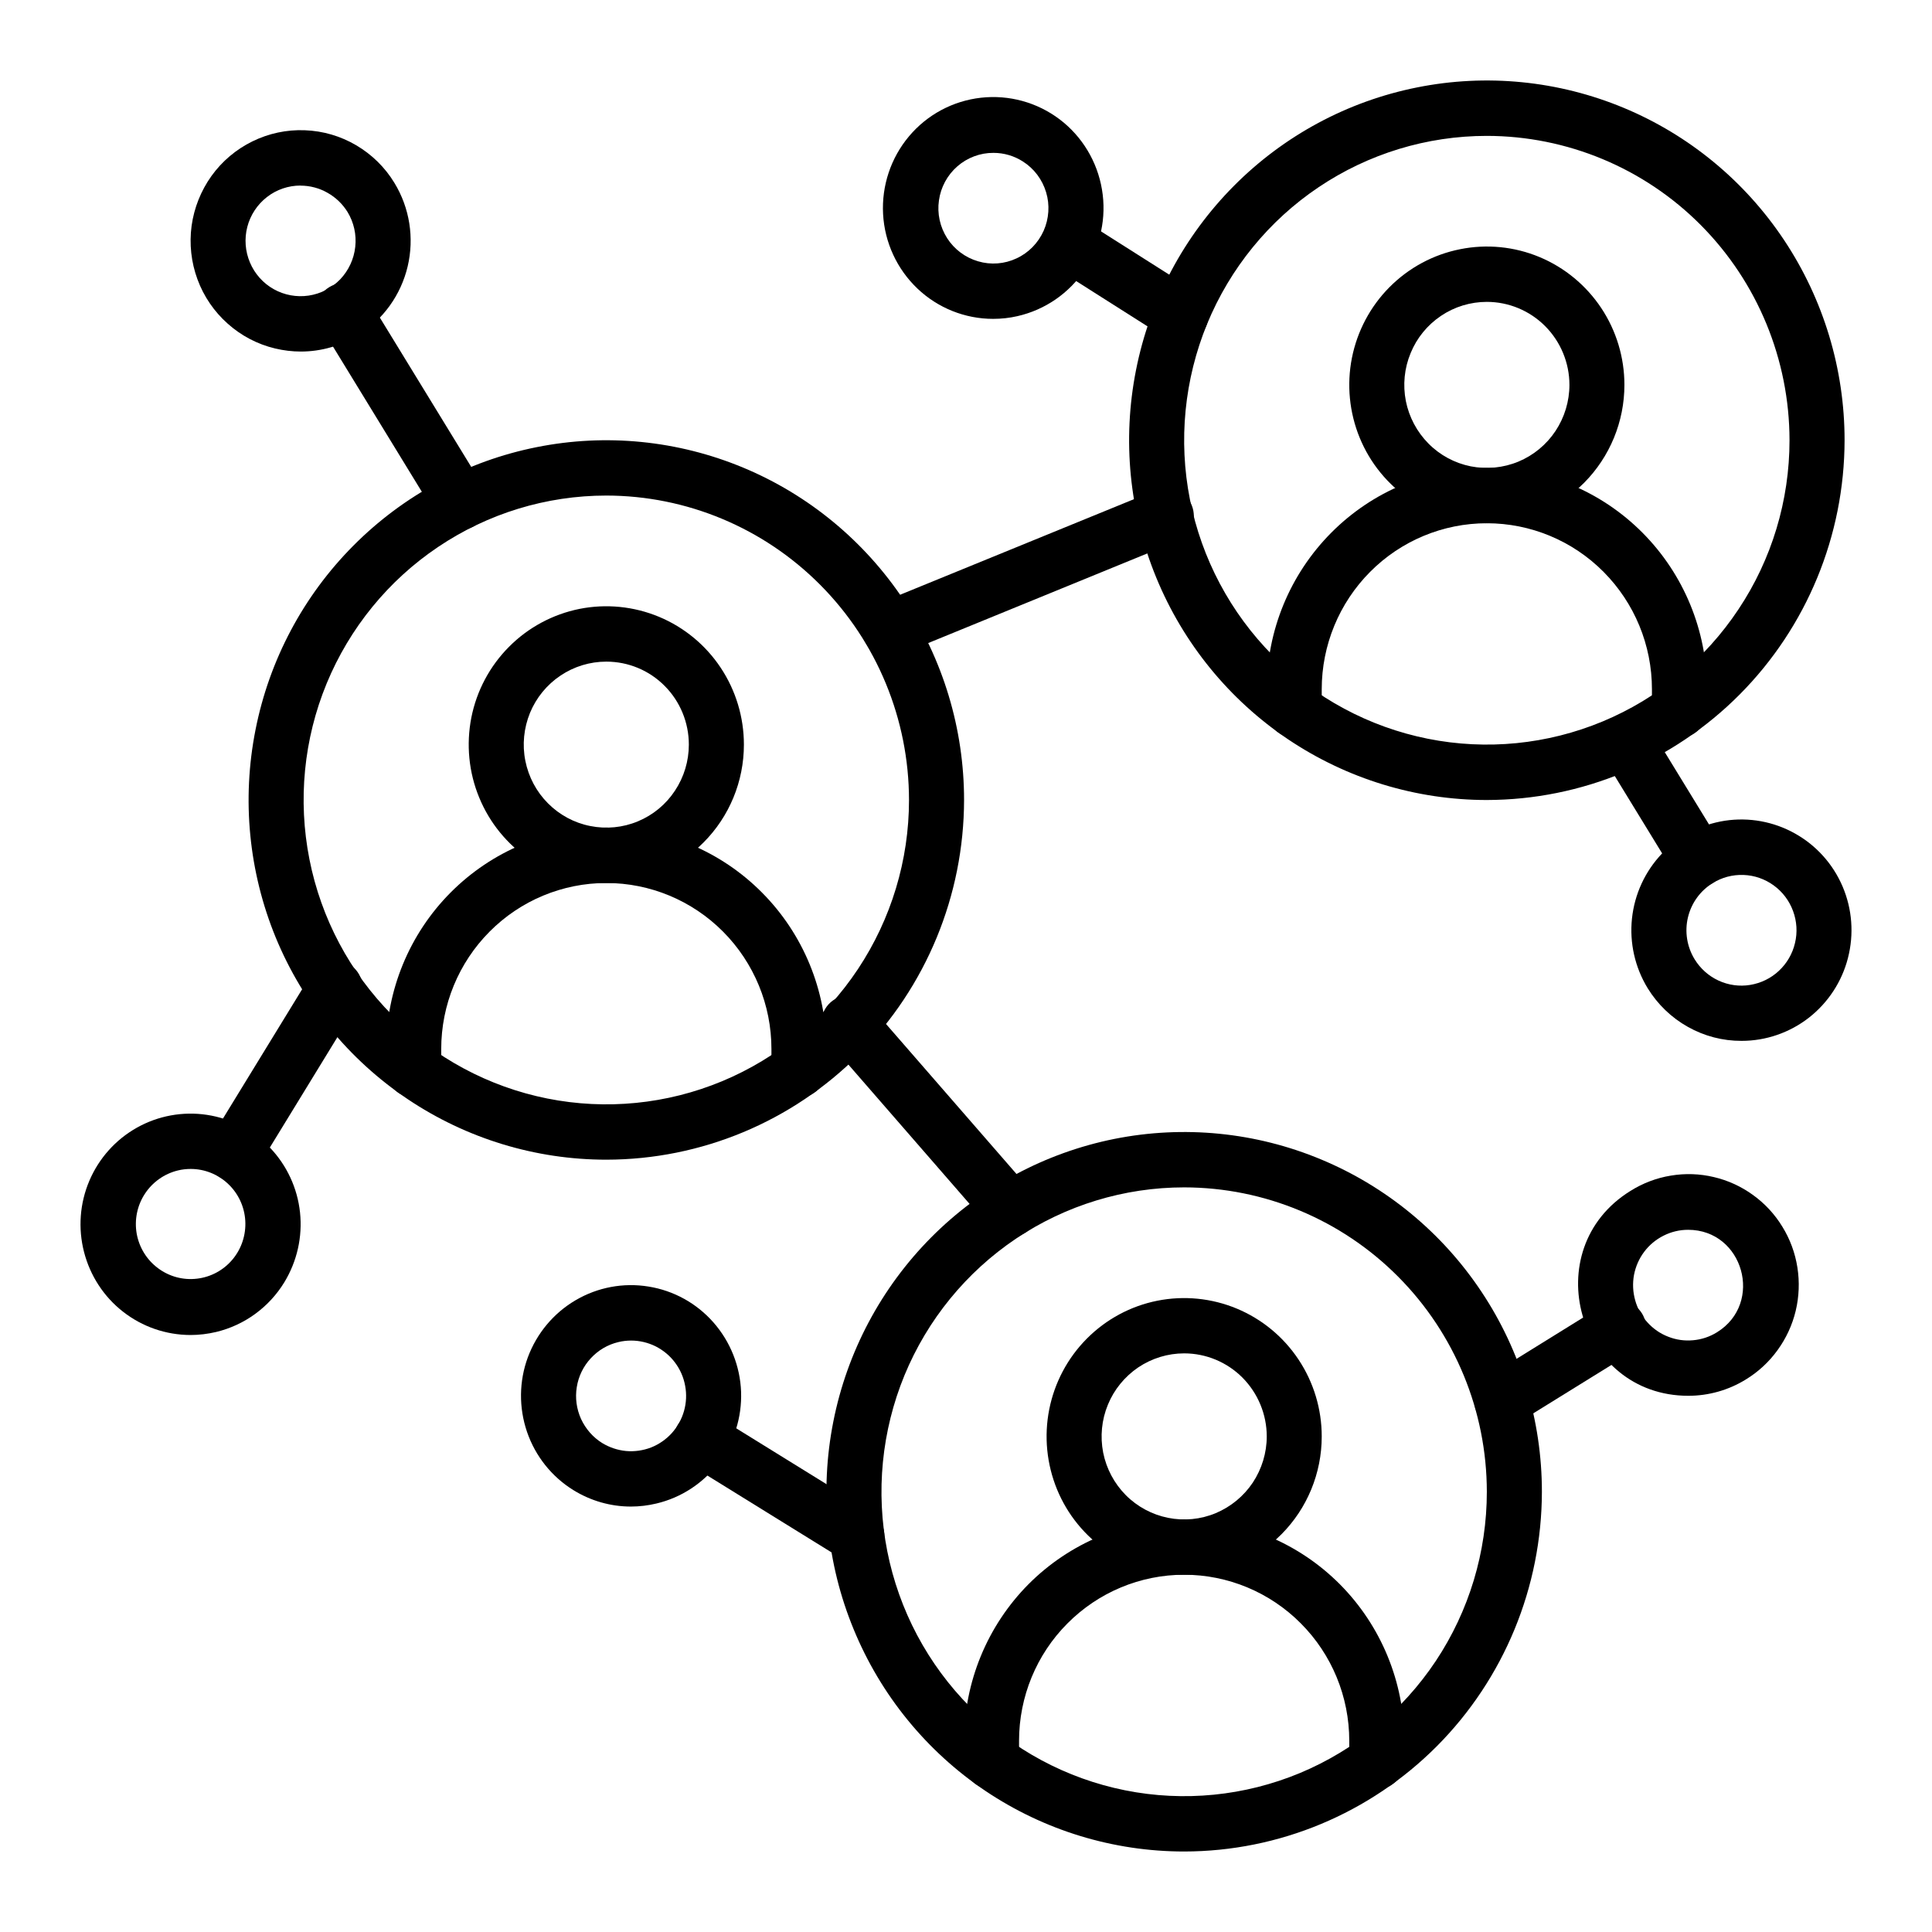 <svg width="24" height="24" viewBox="0 0 24 24" fill="none" xmlns="http://www.w3.org/2000/svg">
<path d="M12.337 3.961C11.987 3.961 11.65 3.826 11.396 3.584C11.142 3.342 10.989 3.011 10.97 2.659C10.951 2.308 11.066 1.962 11.292 1.693C11.518 1.424 11.838 1.253 12.186 1.214C12.534 1.175 12.884 1.271 13.164 1.483C13.443 1.695 13.631 2.007 13.689 2.354C13.748 2.702 13.671 3.058 13.476 3.351C13.281 3.643 12.982 3.849 12.64 3.927C12.541 3.95 12.439 3.961 12.337 3.961ZM12.341 1.899C12.177 1.898 12.017 1.958 11.893 2.066C11.768 2.175 11.687 2.325 11.664 2.489C11.64 2.653 11.677 2.82 11.766 2.959C11.855 3.098 11.992 3.2 12.15 3.246C12.308 3.293 12.478 3.28 12.627 3.21C12.777 3.141 12.896 3.019 12.964 2.868C13.031 2.717 13.043 2.546 12.995 2.388C12.947 2.229 12.845 2.093 12.705 2.005C12.597 1.936 12.471 1.899 12.342 1.899H12.341Z" fill="black"/>
<path d="M21.635 12.93C21.401 12.931 21.171 12.871 20.967 12.756C20.763 12.642 20.591 12.476 20.468 12.276C20.31 12.017 20.241 11.713 20.273 11.41C20.305 11.107 20.436 10.824 20.645 10.604C20.854 10.384 21.13 10.241 21.429 10.195C21.728 10.15 22.034 10.206 22.298 10.354C22.563 10.502 22.771 10.734 22.89 11.014C23.009 11.294 23.032 11.605 22.956 11.9C22.881 12.194 22.71 12.455 22.471 12.642C22.232 12.828 21.938 12.93 21.635 12.93ZM21.051 11.916C21.122 12.032 21.225 12.124 21.348 12.181C21.471 12.238 21.608 12.257 21.741 12.235C21.875 12.213 21.999 12.153 22.098 12.06C22.197 11.968 22.267 11.848 22.298 11.715C22.33 11.583 22.321 11.444 22.274 11.317C22.227 11.189 22.144 11.079 22.034 10.999C21.924 10.919 21.794 10.874 21.659 10.869C21.523 10.864 21.39 10.899 21.275 10.971C21.12 11.066 21.01 11.22 20.968 11.397C20.926 11.574 20.956 11.761 21.051 11.916Z" fill="black"/>
<path d="M21.096 11.021C21.038 11.021 20.98 11.007 20.929 10.978C20.878 10.949 20.835 10.908 20.805 10.858L19.907 9.391C19.863 9.314 19.851 9.222 19.873 9.136C19.895 9.049 19.95 8.975 20.025 8.928C20.101 8.881 20.191 8.866 20.278 8.885C20.365 8.904 20.441 8.957 20.489 9.031L21.387 10.498C21.434 10.575 21.449 10.669 21.428 10.757C21.407 10.846 21.352 10.922 21.275 10.97C21.221 11.004 21.159 11.022 21.096 11.021Z" fill="black"/>
<path d="M7.532 14.406C6.653 14.406 5.794 14.144 5.063 13.653C4.332 13.162 3.763 12.464 3.426 11.648C3.09 10.831 3.002 9.933 3.174 9.066C3.345 8.199 3.768 7.403 4.39 6.778C5.011 6.153 5.803 5.727 6.665 5.555C7.527 5.382 8.42 5.471 9.232 5.809C10.044 6.147 10.738 6.72 11.227 7.455C11.715 8.19 11.976 9.054 11.976 9.938C11.974 11.122 11.506 12.258 10.673 13.096C9.84 13.934 8.71 14.405 7.532 14.406ZM7.532 6.156C6.788 6.156 6.061 6.378 5.443 6.794C4.825 7.209 4.343 7.8 4.058 8.49C3.773 9.181 3.699 9.942 3.844 10.675C3.989 11.409 4.347 12.082 4.873 12.611C5.399 13.14 6.069 13.5 6.798 13.646C7.528 13.792 8.284 13.717 8.971 13.431C9.658 13.145 10.245 12.66 10.658 12.038C11.071 11.416 11.292 10.685 11.292 9.938C11.291 8.935 10.894 7.974 10.189 7.265C9.484 6.556 8.529 6.157 7.532 6.156Z" fill="black"/>
<path d="M7.532 10.969C7.194 10.969 6.863 10.868 6.582 10.679C6.301 10.49 6.082 10.222 5.953 9.908C5.823 9.594 5.79 9.248 5.855 8.915C5.921 8.581 6.084 8.275 6.323 8.035C6.562 7.794 6.867 7.631 7.198 7.564C7.53 7.498 7.873 7.532 8.186 7.662C8.498 7.792 8.765 8.012 8.953 8.295C9.141 8.578 9.241 8.91 9.241 9.25C9.241 9.706 9.061 10.143 8.74 10.465C8.42 10.788 7.985 10.969 7.532 10.969ZM7.532 8.219C7.329 8.219 7.131 8.279 6.962 8.393C6.793 8.506 6.662 8.667 6.584 8.855C6.507 9.044 6.486 9.251 6.526 9.451C6.566 9.651 6.663 9.835 6.807 9.979C6.95 10.123 7.133 10.222 7.332 10.261C7.531 10.301 7.737 10.281 7.924 10.203C8.112 10.125 8.272 9.993 8.384 9.823C8.497 9.653 8.557 9.454 8.557 9.25C8.557 8.976 8.449 8.714 8.257 8.521C8.065 8.327 7.804 8.219 7.532 8.219Z" fill="black"/>
<path d="M9.925 13.633C9.834 13.633 9.747 13.597 9.683 13.532C9.619 13.468 9.583 13.38 9.583 13.289V13.031C9.583 12.484 9.367 11.96 8.982 11.573C8.597 11.186 8.076 10.969 7.532 10.969C6.988 10.969 6.466 11.186 6.082 11.573C5.697 11.96 5.481 12.484 5.481 13.031V13.289C5.481 13.38 5.445 13.468 5.381 13.532C5.317 13.597 5.23 13.633 5.139 13.633C5.048 13.633 4.961 13.597 4.897 13.532C4.833 13.468 4.797 13.38 4.797 13.289V13.031C4.797 12.302 5.085 11.602 5.598 11.087C6.111 10.571 6.807 10.281 7.532 10.281C8.257 10.281 8.953 10.571 9.465 11.087C9.978 11.602 10.266 12.302 10.266 13.031V13.289C10.266 13.38 10.23 13.468 10.166 13.532C10.102 13.597 10.015 13.633 9.925 13.633Z" fill="black"/>
<path d="M18.47 9.938C17.591 9.938 16.732 9.675 16.001 9.184C15.271 8.693 14.701 7.995 14.365 7.179C14.028 6.362 13.94 5.464 14.112 4.597C14.283 3.73 14.707 2.934 15.328 2.309C15.949 1.684 16.741 1.258 17.603 1.086C18.465 0.913 19.359 1.002 20.171 1.34C20.983 1.678 21.677 2.251 22.165 2.986C22.653 3.721 22.914 4.585 22.914 5.469C22.912 6.654 22.444 7.789 21.611 8.627C20.778 9.465 19.648 9.936 18.47 9.938ZM18.47 1.688C17.727 1.688 17 1.909 16.381 2.325C15.763 2.74 15.281 3.331 14.996 4.022C14.712 4.713 14.637 5.473 14.782 6.206C14.927 6.94 15.286 7.614 15.811 8.143C16.337 8.671 17.007 9.031 17.737 9.177C18.466 9.323 19.222 9.248 19.909 8.962C20.596 8.676 21.183 8.191 21.596 7.569C22.01 6.948 22.23 6.217 22.23 5.469C22.229 4.466 21.832 3.505 21.128 2.796C20.423 2.087 19.467 1.689 18.47 1.688Z" fill="black"/>
<path d="M18.47 6.5C18.132 6.5 17.802 6.399 17.521 6.21C17.239 6.021 17.02 5.753 16.891 5.439C16.762 5.125 16.728 4.779 16.794 4.446C16.86 4.113 17.023 3.806 17.262 3.566C17.501 3.326 17.805 3.162 18.137 3.096C18.468 3.029 18.812 3.063 19.124 3.193C19.436 3.323 19.703 3.544 19.891 3.826C20.079 4.109 20.179 4.441 20.179 4.781C20.179 5.237 19.999 5.674 19.679 5.997C19.358 6.319 18.923 6.5 18.47 6.5ZM18.47 3.75C18.267 3.75 18.069 3.81 17.9 3.924C17.732 4.037 17.6 4.198 17.523 4.387C17.445 4.575 17.425 4.782 17.464 4.982C17.504 5.182 17.602 5.366 17.745 5.51C17.888 5.655 18.071 5.753 18.27 5.793C18.469 5.832 18.675 5.812 18.863 5.734C19.05 5.656 19.21 5.524 19.323 5.354C19.435 5.185 19.496 4.985 19.496 4.781C19.496 4.508 19.387 4.245 19.195 4.052C19.003 3.859 18.742 3.75 18.47 3.75Z" fill="black"/>
<path d="M20.863 9.164C20.772 9.164 20.685 9.128 20.621 9.063C20.557 8.999 20.521 8.911 20.521 8.82V8.562C20.521 8.015 20.305 7.491 19.92 7.104C19.536 6.717 19.014 6.5 18.47 6.5C17.926 6.5 17.404 6.717 17.02 7.104C16.635 7.491 16.419 8.015 16.419 8.562V8.82C16.419 8.911 16.383 8.999 16.319 9.063C16.255 9.128 16.168 9.164 16.077 9.164C15.987 9.164 15.9 9.128 15.836 9.063C15.771 8.999 15.736 8.911 15.736 8.82V8.562C15.736 7.833 16.024 7.134 16.537 6.618C17.049 6.102 17.745 5.812 18.47 5.812C19.195 5.812 19.891 6.102 20.404 6.618C20.917 7.134 21.205 7.833 21.205 8.562V8.82C21.205 8.911 21.169 8.999 21.105 9.063C21.041 9.128 20.953 9.164 20.863 9.164Z" fill="black"/>
<path d="M14.71 23C13.831 23 12.972 22.738 12.241 22.247C11.511 21.756 10.941 21.058 10.605 20.241C10.268 19.425 10.18 18.526 10.352 17.659C10.523 16.793 10.947 15.996 11.568 15.371C12.189 14.746 12.981 14.321 13.843 14.148C14.705 13.976 15.599 14.064 16.411 14.403C17.223 14.741 17.917 15.314 18.405 16.049C18.893 16.783 19.154 17.647 19.154 18.531C19.152 19.716 18.684 20.852 17.851 21.69C17.018 22.527 15.888 22.999 14.71 23ZM14.71 14.75C13.966 14.75 13.239 14.972 12.621 15.387C12.003 15.803 11.521 16.393 11.236 17.084C10.952 17.775 10.877 18.535 11.022 19.269C11.167 20.002 11.525 20.676 12.051 21.205C12.577 21.734 13.247 22.094 13.977 22.24C14.706 22.386 15.462 22.311 16.149 22.025C16.836 21.738 17.423 21.254 17.837 20.632C18.25 20.01 18.47 19.279 18.47 18.531C18.469 17.529 18.073 16.568 17.368 15.859C16.663 15.15 15.707 14.751 14.71 14.75Z" fill="black"/>
<path d="M14.71 19.562C14.372 19.562 14.042 19.462 13.761 19.273C13.479 19.084 13.26 18.816 13.131 18.502C13.002 18.187 12.968 17.842 13.034 17.508C13.1 17.175 13.262 16.869 13.502 16.628C13.741 16.388 14.045 16.224 14.377 16.158C14.708 16.092 15.052 16.126 15.364 16.256C15.676 16.386 15.943 16.606 16.131 16.889C16.319 17.172 16.419 17.504 16.419 17.844C16.419 18.3 16.239 18.737 15.919 19.059C15.598 19.381 15.163 19.562 14.71 19.562ZM14.71 16.812C14.507 16.812 14.309 16.873 14.14 16.986C13.972 17.1 13.84 17.261 13.763 17.449C13.685 17.637 13.665 17.845 13.704 18.045C13.744 18.245 13.842 18.429 13.985 18.573C14.128 18.717 14.311 18.815 14.51 18.855C14.709 18.895 14.915 18.875 15.102 18.797C15.29 18.718 15.45 18.586 15.563 18.417C15.675 18.247 15.736 18.048 15.736 17.844C15.736 17.57 15.627 17.308 15.435 17.114C15.243 16.921 14.982 16.812 14.71 16.812Z" fill="black"/>
<path d="M17.103 22.227C17.012 22.227 16.925 22.19 16.861 22.126C16.797 22.061 16.761 21.974 16.761 21.883V21.625C16.761 21.078 16.545 20.553 16.16 20.167C15.776 19.78 15.254 19.562 14.71 19.562C14.166 19.562 13.644 19.78 13.26 20.167C12.875 20.553 12.659 21.078 12.659 21.625V21.883C12.659 21.974 12.623 22.061 12.559 22.126C12.495 22.19 12.408 22.227 12.317 22.227C12.227 22.227 12.14 22.19 12.076 22.126C12.011 22.061 11.976 21.974 11.976 21.883V21.625C11.976 20.896 12.264 20.196 12.776 19.68C13.289 19.165 13.985 18.875 14.71 18.875C15.435 18.875 16.131 19.165 16.644 19.68C17.157 20.196 17.445 20.896 17.445 21.625V21.883C17.445 21.974 17.409 22.061 17.345 22.126C17.28 22.19 17.194 22.227 17.103 22.227Z" fill="black"/>
<path d="M3.737 4.367C3.63 4.367 3.523 4.354 3.418 4.329C3.199 4.277 2.997 4.171 2.829 4.021C2.66 3.871 2.531 3.682 2.453 3.47C2.375 3.258 2.35 3.03 2.38 2.806C2.411 2.582 2.496 2.369 2.627 2.186C2.759 2.002 2.934 1.855 3.136 1.756C3.338 1.657 3.561 1.609 3.786 1.618C4.011 1.626 4.23 1.69 4.424 1.804C4.618 1.918 4.782 2.078 4.899 2.271C5.089 2.582 5.148 2.955 5.064 3.31C4.98 3.664 4.76 3.971 4.451 4.162C4.237 4.296 3.99 4.367 3.737 4.367ZM3.733 2.305C3.582 2.305 3.435 2.355 3.316 2.448C3.196 2.541 3.11 2.672 3.072 2.819C3.034 2.966 3.046 3.122 3.105 3.261C3.164 3.401 3.268 3.518 3.4 3.592C3.532 3.666 3.684 3.694 3.834 3.672C3.984 3.65 4.122 3.578 4.227 3.469C4.331 3.359 4.397 3.218 4.413 3.067C4.43 2.915 4.396 2.763 4.317 2.633C4.255 2.533 4.169 2.451 4.067 2.394C3.965 2.336 3.85 2.306 3.733 2.306V2.305Z" fill="black"/>
<path d="M5.719 6.58C5.661 6.58 5.603 6.565 5.552 6.536C5.501 6.507 5.459 6.466 5.428 6.416L3.981 4.051C3.956 4.012 3.939 3.969 3.93 3.924C3.922 3.879 3.923 3.832 3.933 3.787C3.942 3.742 3.961 3.7 3.988 3.662C4.014 3.624 4.048 3.593 4.087 3.569C4.126 3.544 4.17 3.528 4.215 3.521C4.26 3.515 4.307 3.517 4.351 3.528C4.395 3.54 4.437 3.56 4.473 3.588C4.51 3.616 4.54 3.651 4.563 3.691L6.011 6.057C6.059 6.135 6.073 6.228 6.052 6.317C6.031 6.405 5.976 6.482 5.899 6.53C5.845 6.563 5.783 6.58 5.719 6.58Z" fill="black"/>
<path d="M14.67 4.255C14.606 4.255 14.543 4.237 14.488 4.202L12.999 3.257C12.923 3.208 13.02 3.089 13 3C12.98 2.911 13.059 2.94 13.107 2.863C13.156 2.786 13.019 2.651 13.107 2.631C13.196 2.611 13.288 2.627 13.365 2.676L14.854 3.621C14.916 3.661 14.964 3.72 14.991 3.79C15.017 3.86 15.02 3.936 14.999 4.008C14.978 4.079 14.935 4.142 14.876 4.187C14.817 4.231 14.744 4.256 14.67 4.255Z" fill="black"/>
<path d="M2.365 16.584C2.062 16.583 1.768 16.482 1.529 16.295C1.29 16.109 1.12 15.848 1.044 15.553C0.968 15.259 0.991 14.947 1.11 14.668C1.229 14.388 1.437 14.156 1.701 14.008C1.965 13.86 2.271 13.804 2.57 13.849C2.869 13.894 3.145 14.037 3.354 14.257C3.564 14.477 3.695 14.76 3.727 15.062C3.759 15.365 3.69 15.669 3.532 15.929C3.438 16.083 3.315 16.216 3.17 16.322C3.025 16.428 2.86 16.504 2.686 16.546C2.58 16.571 2.473 16.584 2.365 16.584ZM2.369 14.521C2.315 14.521 2.261 14.527 2.209 14.54C2.041 14.581 1.894 14.685 1.799 14.831C1.704 14.976 1.668 15.153 1.698 15.325C1.729 15.497 1.823 15.65 1.963 15.754C2.102 15.858 2.275 15.905 2.448 15.884C2.62 15.864 2.778 15.778 2.889 15.645C3.001 15.511 3.057 15.339 3.047 15.165C3.037 14.991 2.961 14.827 2.835 14.708C2.709 14.588 2.542 14.521 2.369 14.521Z" fill="black"/>
<path d="M2.904 14.674C2.841 14.674 2.779 14.655 2.726 14.621C2.649 14.574 2.594 14.497 2.573 14.408C2.552 14.32 2.566 14.226 2.614 14.149L3.867 12.103C3.889 12.063 3.92 12.028 3.956 12.001C3.993 11.973 4.034 11.952 4.079 11.941C4.123 11.93 4.169 11.927 4.215 11.934C4.26 11.941 4.304 11.957 4.343 11.981C4.382 12.005 4.415 12.037 4.442 12.075C4.468 12.112 4.487 12.155 4.497 12.2C4.507 12.245 4.508 12.291 4.5 12.337C4.491 12.382 4.474 12.425 4.449 12.463L3.196 14.51C3.165 14.56 3.122 14.601 3.071 14.63C3.02 14.659 2.963 14.674 2.904 14.674Z" fill="black"/>
<path d="M11.048 8.157C10.969 8.157 10.892 8.129 10.831 8.078C10.77 8.027 10.729 7.957 10.713 7.879C10.698 7.8 10.711 7.719 10.748 7.649C10.786 7.579 10.847 7.525 10.92 7.495L14.348 6.094C14.39 6.075 14.435 6.065 14.481 6.064C14.527 6.063 14.573 6.071 14.616 6.089C14.658 6.106 14.697 6.132 14.73 6.164C14.762 6.197 14.788 6.236 14.805 6.279C14.822 6.322 14.831 6.367 14.83 6.414C14.829 6.46 14.819 6.506 14.8 6.548C14.782 6.59 14.755 6.628 14.721 6.659C14.687 6.691 14.648 6.715 14.604 6.731L11.177 8.133C11.136 8.149 11.092 8.157 11.048 8.157Z" fill="black"/>
<path d="M12.556 15.366C12.507 15.366 12.459 15.355 12.415 15.335C12.371 15.315 12.331 15.285 12.299 15.248L10.301 12.951C10.268 12.918 10.242 12.878 10.225 12.835C10.208 12.791 10.2 12.744 10.202 12.697C10.204 12.651 10.215 12.605 10.235 12.562C10.255 12.52 10.283 12.482 10.318 12.451C10.353 12.42 10.394 12.397 10.438 12.382C10.482 12.368 10.529 12.363 10.576 12.367C10.622 12.372 10.667 12.386 10.708 12.408C10.749 12.431 10.785 12.461 10.813 12.498L12.812 14.796C12.855 14.845 12.883 14.906 12.893 14.972C12.903 15.037 12.893 15.104 12.866 15.164C12.839 15.224 12.796 15.275 12.741 15.311C12.685 15.346 12.621 15.366 12.556 15.366Z" fill="black"/>
<path d="M7.837 18.715C7.585 18.715 7.338 18.644 7.123 18.511C6.853 18.344 6.65 18.088 6.547 17.788C6.444 17.487 6.447 17.159 6.557 16.861C6.668 16.563 6.877 16.312 7.15 16.152C7.424 15.991 7.744 15.931 8.056 15.982C8.369 16.032 8.654 16.19 8.863 16.428C9.073 16.667 9.194 16.971 9.206 17.289C9.217 17.607 9.119 17.919 8.927 18.172C8.736 18.425 8.463 18.604 8.155 18.677C8.051 18.702 7.944 18.715 7.837 18.715ZM7.841 16.653C7.787 16.653 7.734 16.659 7.681 16.672C7.55 16.703 7.431 16.773 7.339 16.873C7.247 16.972 7.186 17.097 7.165 17.231C7.143 17.366 7.162 17.503 7.218 17.627C7.275 17.75 7.366 17.855 7.481 17.926C7.571 17.981 7.673 18.015 7.778 18.025C7.883 18.034 7.989 18.019 8.088 17.981C8.186 17.942 8.274 17.881 8.345 17.803C8.416 17.724 8.468 17.63 8.497 17.528C8.526 17.426 8.531 17.318 8.511 17.214C8.492 17.109 8.449 17.011 8.385 16.926C8.322 16.841 8.239 16.773 8.145 16.725C8.05 16.678 7.946 16.653 7.841 16.653Z" fill="black"/>
<path d="M10.643 19.419C10.58 19.419 10.518 19.401 10.465 19.368L8.534 18.173C8.495 18.149 8.462 18.118 8.436 18.082C8.409 18.045 8.39 18.004 8.38 17.96C8.369 17.916 8.368 17.87 8.375 17.825C8.382 17.781 8.397 17.738 8.421 17.699C8.444 17.661 8.475 17.627 8.512 17.601C8.548 17.574 8.589 17.555 8.633 17.545C8.677 17.534 8.722 17.532 8.767 17.539C8.811 17.547 8.854 17.562 8.892 17.586L10.823 18.781C10.886 18.82 10.935 18.879 10.962 18.949C10.989 19.019 10.992 19.095 10.972 19.167C10.952 19.239 10.909 19.303 10.849 19.348C10.79 19.393 10.718 19.417 10.643 19.417V19.419Z" fill="black"/>
<path d="M20.973 17.339C19.599 17.339 19.081 15.52 20.254 14.794C20.407 14.698 20.577 14.633 20.755 14.604C20.933 14.574 21.115 14.58 21.29 14.622C21.466 14.663 21.631 14.739 21.777 14.845C21.924 14.951 22.048 15.085 22.142 15.24C22.237 15.394 22.3 15.566 22.328 15.745C22.356 15.924 22.349 16.107 22.307 16.283C22.265 16.459 22.188 16.625 22.082 16.771C21.976 16.918 21.842 17.042 21.688 17.136C21.473 17.269 21.225 17.339 20.973 17.339ZM20.97 15.277C20.864 15.277 20.76 15.302 20.665 15.35C20.571 15.397 20.488 15.466 20.425 15.55C20.361 15.635 20.318 15.734 20.298 15.838C20.279 15.943 20.284 16.05 20.313 16.153C20.341 16.255 20.393 16.349 20.465 16.427C20.536 16.506 20.624 16.567 20.723 16.605C20.821 16.644 20.927 16.659 21.032 16.649C21.137 16.64 21.239 16.606 21.329 16.55C21.913 16.189 21.657 15.277 20.97 15.277Z" fill="black"/>
<path d="M18.364 17.578C18.317 17.5 18.302 17.407 18.323 17.318C18.344 17.229 18.399 17.153 18.476 17.105L19.918 16.211C19.956 16.185 19.999 16.168 20.044 16.16C20.089 16.151 20.136 16.152 20.18 16.162C20.225 16.172 20.267 16.191 20.305 16.218C20.342 16.244 20.374 16.278 20.398 16.317C20.422 16.357 20.438 16.4 20.445 16.446C20.451 16.491 20.449 16.538 20.438 16.583C20.427 16.627 20.406 16.669 20.379 16.706C20.351 16.742 20.316 16.773 20.276 16.796L18.834 17.689C18.757 17.736 18.665 17.752 18.576 17.731C18.488 17.71 18.412 17.655 18.364 17.578Z" fill="black"/>
</svg>
